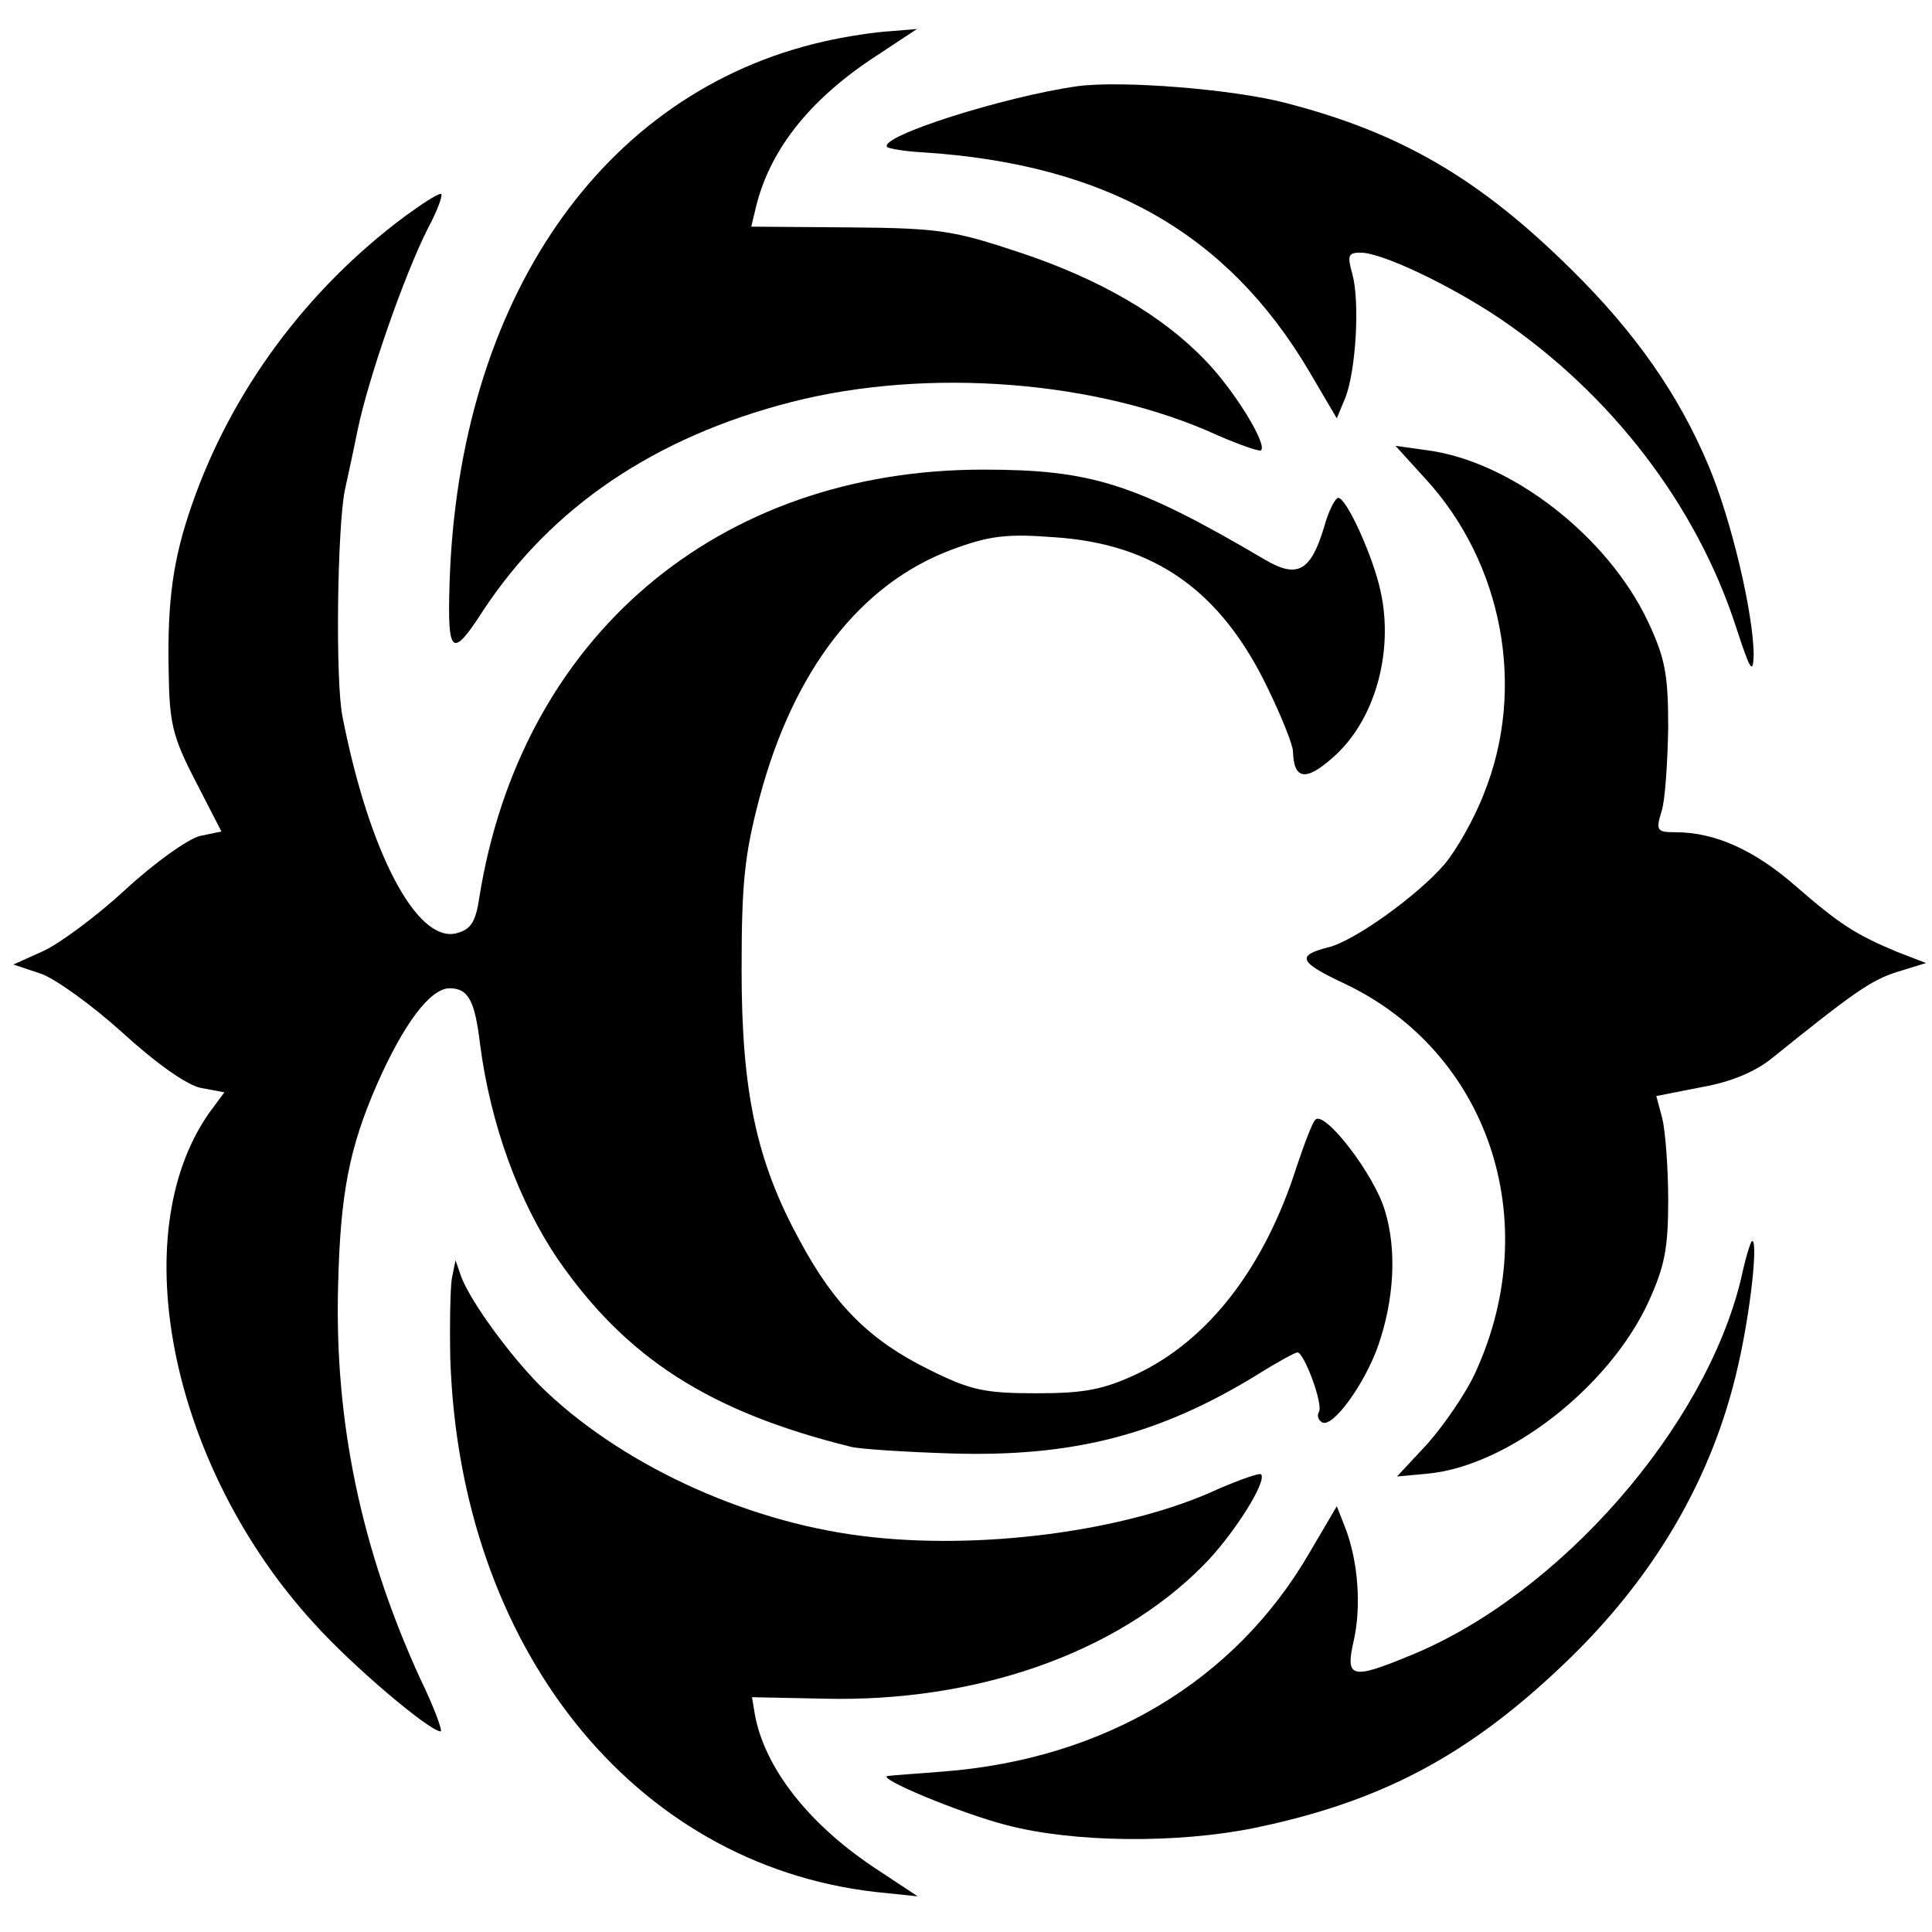 <?xml version="1.0" standalone="no"?>
<!DOCTYPE svg PUBLIC "-//W3C//DTD SVG 20010904//EN"
 "http://www.w3.org/TR/2001/REC-SVG-20010904/DTD/svg10.dtd">
<svg version="1.0" xmlns="http://www.w3.org/2000/svg"
 width="260pt" height="260pt" viewBox="0 0 260 260"
 preserveAspectRatio="xMidYMid meet">
<g transform="translate(0,260) scale(0.1,-0.1)"
fill="#000000" stroke="none">
<path d="M1108 2544 c-298 -68 -491 -348 -503 -729 -3 -97 3 -102 45 -37 92
140 232 234 415 281 184 47 413 29 574 -45 30 -13 56 -22 58 -20 9 8 -37 82
-74 120 -58 61 -142 110 -250 146 -90 30 -109 33 -230 34 l-132 1 6 25 c18 76
70 143 155 200 l62 41 -36 -3 c-19 -1 -60 -7 -90 -14z"/>
<path d="M1450 2484 c-99 -14 -269 -68 -256 -82 3 -2 25 -6 48 -7 247 -16 410
-109 520 -295 l37 -63 12 29 c14 38 19 128 9 165 -7 25 -6 29 11 29 29 0 121
-44 188 -89 150 -102 264 -251 317 -414 19 -58 23 -66 24 -39 0 55 -30 183
-61 256 -40 95 -98 178 -183 262 -124 123 -230 185 -384 225 -71 19 -223 31
-282 23z"/>
<path d="M545 2309 c-133 -99 -234 -236 -287 -389 -25 -72 -33 -128 -31 -224
1 -69 5 -87 36 -147 l35 -68 -29 -6 c-16 -4 -61 -36 -100 -72 -39 -36 -89 -73
-111 -83 l-40 -18 36 -12 c19 -6 69 -42 110 -79 46 -42 87 -71 106 -75 l32 -6
-20 -27 c-116 -164 -52 -477 140 -687 51 -57 156 -146 171 -146 3 0 -9 33 -28
72 -79 173 -115 345 -110 528 3 124 15 185 52 270 36 82 72 130 98 130 25 0
34 -16 41 -75 14 -108 52 -212 105 -290 92 -133 204 -205 394 -252 11 -3 72
-7 135 -9 164 -5 280 25 412 106 27 17 51 30 54 30 9 0 35 -70 29 -80 -3 -5
-1 -11 4 -14 14 -9 58 52 76 104 21 61 25 127 9 180 -14 49 -82 137 -94 123
-4 -4 -15 -33 -25 -63 -43 -135 -118 -233 -215 -279 -45 -21 -70 -26 -135 -26
-70 0 -89 4 -145 32 -79 39 -127 86 -174 174 -58 106 -78 200 -78 364 0 117 4
155 24 231 46 173 136 288 258 334 51 19 74 22 139 17 135 -9 224 -72 287
-203 19 -39 34 -77 34 -85 1 -38 17 -41 53 -9 57 49 83 142 65 224 -10 47 -46
126 -57 126 -4 0 -13 -17 -19 -39 -18 -60 -36 -70 -80 -44 -175 103 -234 121
-379 121 -357 0 -622 -225 -678 -576 -5 -34 -12 -43 -31 -48 -53 -13 -117 108
-153 291 -10 49 -7 255 3 305 3 14 11 50 17 80 14 69 63 210 95 273 14 26 21
47 17 46 -5 0 -26 -14 -48 -30z"/>
<path d="M1918 1956 c105 -114 136 -283 79 -424 -13 -34 -37 -76 -53 -95 -36
-42 -122 -104 -157 -112 -43 -11 -39 -20 23 -49 193 -92 269 -318 176 -522
-13 -29 -43 -72 -65 -97 l-41 -44 43 4 c107 11 242 116 295 230 22 48 27 72
27 138 0 44 -4 94 -8 110 l-8 30 61 12 c40 7 73 21 96 40 108 87 132 104 167
115 l39 12 -39 15 c-57 24 -77 37 -137 89 -55 48 -108 72 -161 72 -25 0 -27 2
-19 28 5 15 8 65 9 112 0 72 -4 94 -27 143 -54 115 -184 216 -297 231 l-43 6
40 -44z"/>
<path d="M2343 879 c-48 -200 -244 -424 -443 -506 -82 -34 -90 -32 -78 20 10
45 6 106 -12 152 l-11 28 -37 -63 c-100 -172 -275 -277 -492 -294 -36 -3 -69
-5 -75 -6 -18 -2 97 -50 159 -66 91 -24 231 -25 334 -4 169 35 286 96 416 220
122 116 201 251 235 402 17 74 27 168 19 168 -2 0 -9 -23 -15 -51z"/>
<path d="M608 879 c-2 -13 -3 -62 -2 -108 13 -387 245 -679 571 -717 l58 -6
-62 41 c-87 59 -144 133 -157 203 l-4 24 97 -2 c205 -5 393 61 510 179 40 40
87 114 78 123 -2 2 -28 -7 -58 -20 -123 -57 -322 -83 -479 -63 -161 20 -329
99 -434 203 -43 44 -92 112 -105 145 l-8 23 -5 -25z"/>
</g>
</svg>
